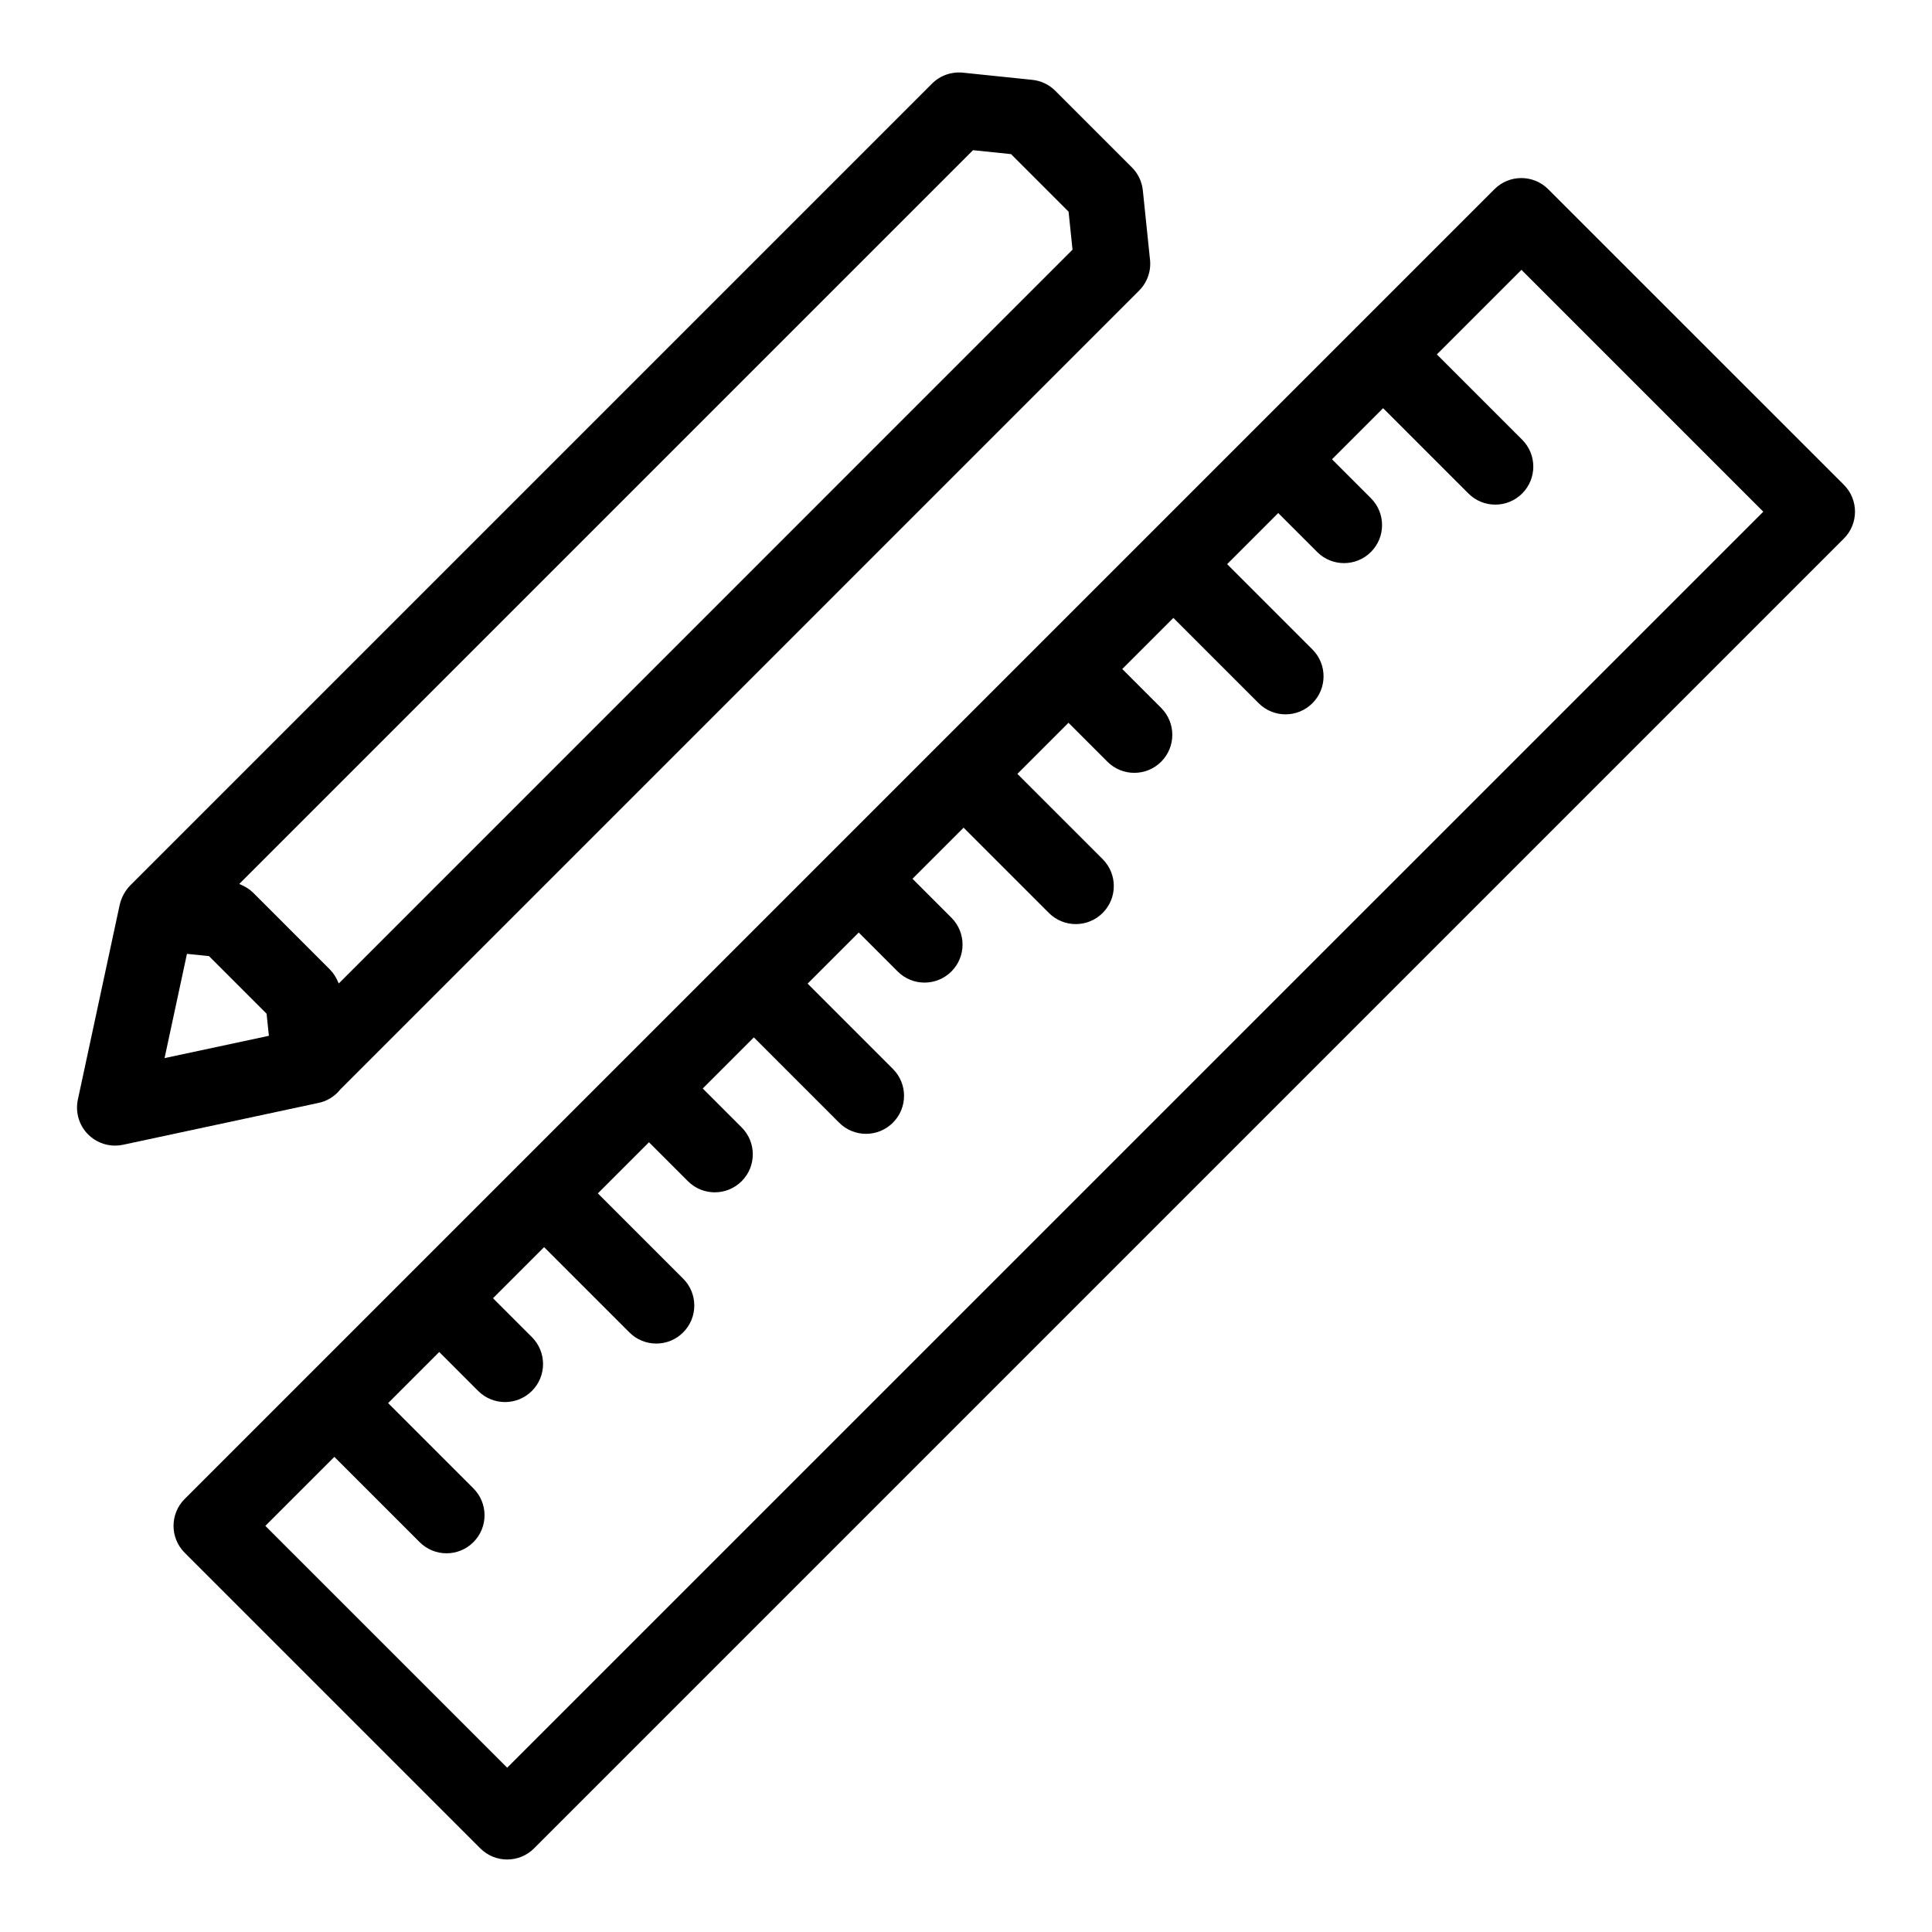 <?xml version="1.0" encoding="UTF-8"?>
<!-- Uploaded to: SVG Find, www.svgrepo.com, Generator: SVG Find Mixer Tools -->
<svg fill="#000000" width="800px" height="800px" version="1.1" viewBox="144 144 512 512" xmlns="http://www.w3.org/2000/svg">
 <g>
  <path d="m234.2 432.7 211.67-211.68c2.144-2.144 3.211-5.144 2.898-8.16l-1.906-18.41c-0.238-2.301-1.258-4.449-2.898-6.086l-20.305-20.305c-1.637-1.637-3.785-2.66-6.086-2.898l-18.41-1.906c-3.004-0.312-6.012 0.75-8.16 2.898l-212.54 212.54c-0.016 0.016-0.023 0.039-0.047 0.059-0.586 0.594-1.078 1.273-1.508 2.012-0.102 0.168-0.188 0.336-0.273 0.516-0.348 0.68-0.629 1.395-0.82 2.168-0.016 0.066-0.047 0.133-0.059 0.203-0.004 0.02-0.016 0.039-0.02 0.059l-11.102 51.699c-0.715 3.344 0.312 6.82 2.727 9.238 1.91 1.91 4.484 2.953 7.129 2.953 0.699 0 1.41-0.074 2.109-0.223l51.488-11.027c2.473-0.434 4.609-1.77 6.109-3.648zm167.66-248.9 10.078 1.043 15.246 15.246 1.043 10.078-194.45 194.46c-0.039-0.121-0.121-0.223-0.168-0.344-0.176-0.434-0.383-0.852-0.621-1.258-0.105-0.18-0.203-0.363-0.312-0.539-0.367-0.559-0.777-1.09-1.254-1.566l-20.312-20.32c-0.48-0.48-1.008-0.887-1.566-1.254-0.176-0.117-0.359-0.207-0.535-0.312-0.406-0.238-0.828-0.441-1.258-0.621-0.117-0.047-0.215-0.121-0.336-0.168zm-214.25 240.61 5.934-27.633 5.848 0.605 15.254 15.262 0.609 5.856z"/>
  <path d="m554.29 194.14c-3.93-3.934-10.316-3.934-14.246 0l-36.543 36.543c-0.039 0.039-0.098 0.07-0.137 0.109-0.039 0.039-0.07 0.09-0.109 0.137l-27.543 27.543c-0.039 0.039-0.098 0.07-0.137 0.109-0.039 0.039-0.07 0.098-0.109 0.137l-27.559 27.559c-0.035 0.035-0.086 0.059-0.121 0.102-0.035 0.039-0.059 0.086-0.102 0.121l-27.57 27.57c-0.035 0.035-0.086 0.059-0.121 0.102-0.035 0.039-0.059 0.086-0.102 0.121l-27.559 27.559c-0.047 0.039-0.098 0.07-0.137 0.109-0.039 0.039-0.07 0.09-0.109 0.133l-27.555 27.559c-0.035 0.035-0.086 0.059-0.121 0.102-0.035 0.039-0.059 0.086-0.102 0.121l-27.574 27.574c-0.035 0.035-0.086 0.059-0.121 0.102-0.035 0.039-0.059 0.086-0.102 0.121l-27.57 27.57c-0.035 0.035-0.086 0.059-0.121 0.102-0.035 0.039-0.059 0.086-0.102 0.121l-27.559 27.559c-0.039 0.039-0.098 0.07-0.137 0.109-0.039 0.039-0.07 0.09-0.109 0.137l-27.527 27.527c-0.047 0.047-0.102 0.074-0.145 0.121-0.047 0.047-0.074 0.102-0.121 0.145l-27.547 27.547c-0.035 0.035-0.086 0.059-0.121 0.102-0.035 0.039-0.059 0.086-0.102 0.121l-32.414 32.414c-3.934 3.934-3.934 10.312 0 14.246l78.344 78.344c1.969 1.969 4.547 2.953 7.125 2.953s5.16-0.984 7.125-2.953l347.11-347.11c3.934-3.934 3.934-10.312 0-14.246zm-275.88 418.32-64.094-64.09 18.289-18.289 22.605 22.605c1.969 1.969 4.543 2.953 7.125 2.953 2.578 0 5.16-0.984 7.125-2.953 3.934-3.934 3.934-10.312 0-14.246l-22.605-22.605 13.543-13.543 10.312 10.316c1.969 1.969 4.551 2.953 7.129 2.953s5.152-0.984 7.125-2.949c3.934-3.934 3.934-10.312 0-14.254l-10.316-10.316 13.543-13.543 22.605 22.605c1.965 1.969 4.543 2.953 7.125 2.953 2.578 0 5.16-0.984 7.125-2.953 3.934-3.934 3.934-10.312 0-14.246l-22.605-22.605 13.543-13.543 10.316 10.316c1.965 1.969 4.543 2.953 7.125 2.953 2.578 0 5.16-0.984 7.125-2.953 3.934-3.934 3.934-10.312 0-14.246l-10.316-10.316 13.543-13.543 22.605 22.605c1.969 1.969 4.543 2.953 7.125 2.953 2.578 0 5.16-0.984 7.125-2.953 3.934-3.934 3.934-10.312 0-14.246l-22.605-22.605 13.543-13.543 10.316 10.316c1.965 1.969 4.543 2.953 7.125 2.953 2.578 0 5.16-0.984 7.125-2.953 3.934-3.934 3.934-10.312 0-14.246l-10.316-10.316 13.543-13.543 22.605 22.605c1.969 1.965 4.543 2.949 7.125 2.949 2.578 0 5.16-0.984 7.129-2.953 3.934-3.934 3.934-10.312 0-14.254l-22.605-22.602 13.543-13.543 10.316 10.316c1.965 1.969 4.543 2.953 7.125 2.953 2.578 0 5.16-0.984 7.125-2.953 3.934-3.934 3.934-10.312 0-14.246l-10.316-10.316 13.543-13.543 22.605 22.605c1.969 1.969 4.543 2.953 7.125 2.953 2.578 0 5.16-0.984 7.125-2.953 3.934-3.934 3.934-10.312 0-14.246l-22.605-22.605 13.543-13.543 10.316 10.316c1.965 1.969 4.543 2.953 7.125 2.953 2.578 0 5.16-0.984 7.125-2.953 3.934-3.934 3.934-10.312 0-14.246l-10.316-10.316 13.543-13.543 22.605 22.605c1.965 1.969 4.543 2.953 7.125 2.953 2.578 0 5.16-0.984 7.125-2.953 3.934-3.934 3.934-10.312 0-14.246l-22.605-22.605 22.414-22.414 64.094 64.094z"/>
 </g>
</svg>